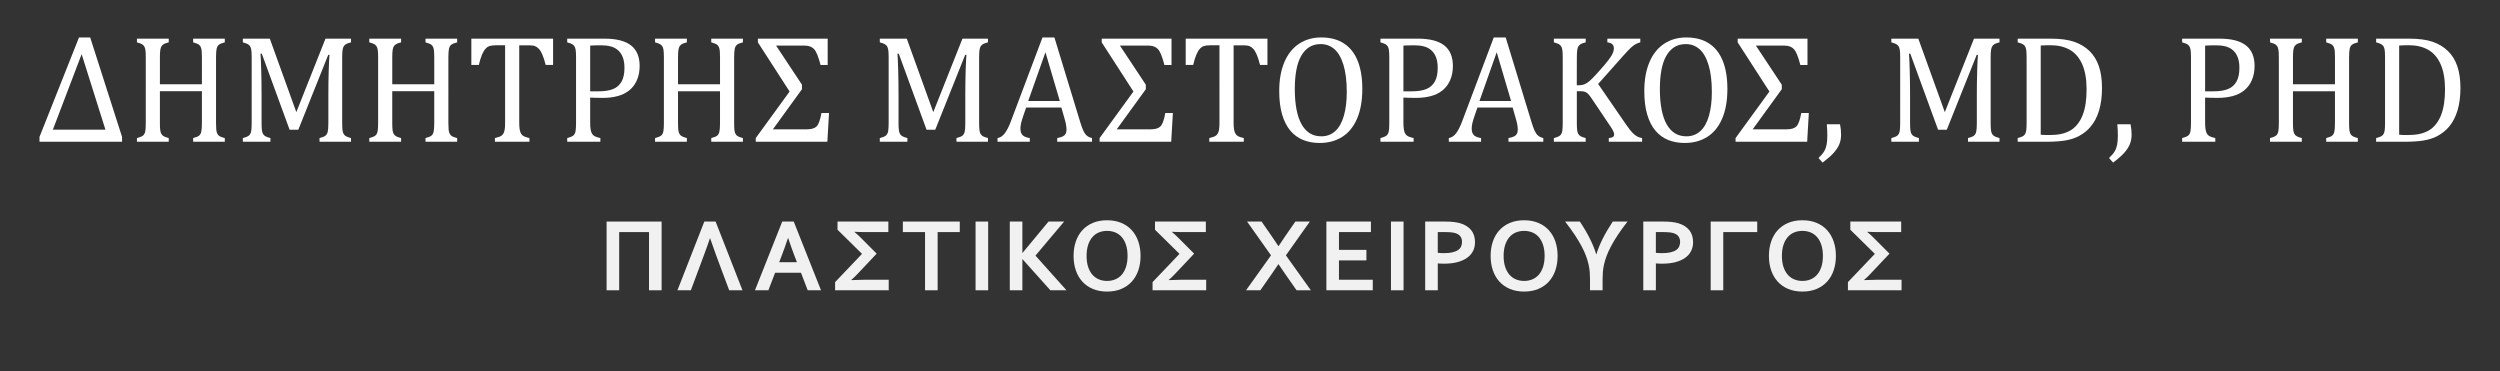 <?xml version="1.0" encoding="utf-8"?>
<!-- Generator: Adobe Illustrator 16.0.0, SVG Export Plug-In . SVG Version: 6.00 Build 0)  -->
<!DOCTYPE svg PUBLIC "-//W3C//DTD SVG 1.1//EN" "http://www.w3.org/Graphics/SVG/1.1/DTD/svg11.dtd">
<svg version="1.1" id="logo_footer" xmlns="http://www.w3.org/2000/svg" xmlns:xlink="http://www.w3.org/1999/xlink" x="0px"
	 y="0px" width="404px" height="60px" viewBox="-29 0 404 60" enable-background="new -29 0 404 60" xml:space="preserve">
<rect x="-29" y="0" width="404" height="60" fill="#333333" stroke="none"/>
<g>
	<path fill="#FFFFFF" d="M-22.618,22.909v-0.781l6.385-16.077h1.807l5.151,16.077v0.781H-22.618z M-20.457,20.956h8.496
		l-3.845-12.207L-20.457,20.956z"/>
	<path fill="#FFFFFF" d="M5.91,19.857c0,0.472,0.013,0.826,0.036,1.062c0.025,0.236,0.065,0.425,0.123,0.568
		c0.057,0.142,0.126,0.258,0.207,0.348c0.081,0.09,0.197,0.171,0.348,0.244s0.385,0.151,0.702,0.232v0.598H2.212v-0.598
		c0.447-0.114,0.761-0.24,0.939-0.378c0.179-0.138,0.303-0.35,0.372-0.635c0.069-0.285,0.104-0.765,0.104-1.44v-5.115h-6.787v5.115
		c0,0.545,0.018,0.944,0.055,1.196c0.036,0.252,0.098,0.452,0.183,0.598c0.086,0.146,0.212,0.269,0.379,0.366
		c0.166,0.098,0.438,0.195,0.812,0.293v0.598H-6.87v-0.598c0.504-0.13,0.842-0.275,1.013-0.433c0.171-0.159,0.282-0.385,0.336-0.678
		c0.053-0.293,0.079-0.74,0.079-1.343V9.298c0-0.562-0.021-0.97-0.061-1.227c-0.041-0.256-0.108-0.456-0.202-0.598
		c-0.094-0.143-0.218-0.257-0.372-0.342C-6.232,7.045-6.496,6.95-6.87,6.844V6.246h5.139v0.598c-0.358,0.09-0.616,0.179-0.775,0.269
		c-0.158,0.09-0.285,0.201-0.378,0.336c-0.094,0.134-0.163,0.335-0.208,0.604s-0.066,0.684-0.066,1.245v4.321h6.787V9.298
		c0-0.708-0.035-1.192-0.104-1.453c-0.069-0.26-0.185-0.459-0.348-0.598C3.012,7.109,2.691,6.975,2.212,6.844V6.246h5.114v0.598
		C6.87,6.958,6.552,7.086,6.374,7.229C6.195,7.371,6.073,7.585,6.008,7.87C5.942,8.155,5.91,8.631,5.91,9.298V19.857z"/>
	<path fill="#FFFFFF" d="M27.723,6.844c-0.357,0.09-0.616,0.179-0.774,0.269c-0.159,0.09-0.285,0.201-0.379,0.336
		c-0.094,0.134-0.163,0.335-0.207,0.604c-0.045,0.269-0.067,0.684-0.067,1.245v10.559c0,0.545,0.019,0.944,0.055,1.196
		c0.037,0.252,0.098,0.452,0.184,0.598c0.085,0.146,0.211,0.269,0.378,0.366s0.438,0.195,0.812,0.293v0.598h-5.09v-0.598
		c0.464-0.114,0.785-0.244,0.965-0.391c0.179-0.146,0.301-0.362,0.365-0.647c0.065-0.285,0.098-0.757,0.098-1.416v-4.675
		c0-1.229,0.019-2.472,0.056-3.729c0.036-1.258,0.079-2.118,0.128-2.582h-0.207l-4.834,12.097H17.8L13.307,8.675H13.1
		c0.04,0.497,0.079,1.396,0.115,2.698c0.037,1.302,0.055,2.641,0.055,4.016v4.468c0,0.545,0.019,0.944,0.056,1.196
		c0.036,0.252,0.098,0.452,0.183,0.598c0.086,0.146,0.212,0.269,0.379,0.366c0.166,0.098,0.438,0.195,0.812,0.293v0.598h-4.456
		v-0.598c0.505-0.13,0.843-0.275,1.014-0.433c0.171-0.159,0.282-0.385,0.336-0.678c0.053-0.293,0.079-0.74,0.079-1.343V9.298
		c0-0.562-0.021-0.97-0.062-1.227c-0.04-0.256-0.107-0.456-0.201-0.598c-0.094-0.143-0.218-0.257-0.372-0.342
		c-0.154-0.086-0.419-0.181-0.794-0.287V6.246h4.358l4.284,11.877l4.713-11.877h4.125V6.844z"/>
	<path fill="#FFFFFF" d="M43.459,19.857c0,0.472,0.013,0.826,0.036,1.062c0.025,0.236,0.065,0.425,0.123,0.568
		c0.057,0.142,0.126,0.258,0.207,0.348c0.081,0.09,0.197,0.171,0.348,0.244s0.385,0.151,0.702,0.232v0.598H39.76v-0.598
		c0.447-0.114,0.761-0.24,0.939-0.378c0.179-0.138,0.303-0.35,0.372-0.635c0.069-0.285,0.104-0.765,0.104-1.44v-5.115h-6.787v5.115
		c0,0.545,0.018,0.944,0.055,1.196c0.036,0.252,0.098,0.452,0.183,0.598c0.086,0.146,0.212,0.269,0.379,0.366
		c0.166,0.098,0.438,0.195,0.812,0.293v0.598h-5.139v-0.598c0.504-0.13,0.842-0.275,1.013-0.433
		c0.171-0.159,0.282-0.385,0.336-0.678c0.053-0.293,0.079-0.74,0.079-1.343V9.298c0-0.562-0.021-0.97-0.061-1.227
		c-0.041-0.256-0.108-0.456-0.202-0.598c-0.094-0.143-0.218-0.257-0.372-0.342c-0.154-0.086-0.419-0.181-0.793-0.287V6.246h5.139
		v0.598c-0.358,0.09-0.616,0.179-0.775,0.269c-0.158,0.09-0.285,0.201-0.378,0.336c-0.094,0.134-0.163,0.335-0.208,0.604
		s-0.066,0.684-0.066,1.245v4.321h6.787V9.298c0-0.708-0.035-1.192-0.104-1.453c-0.069-0.26-0.185-0.459-0.348-0.598
		c-0.163-0.138-0.484-0.272-0.964-0.403V6.246h5.114v0.598c-0.456,0.114-0.773,0.242-0.952,0.385
		c-0.179,0.142-0.301,0.356-0.366,0.641c-0.065,0.285-0.098,0.761-0.098,1.428V19.857z"/>
	<path fill="#FFFFFF" d="M47.17,6.246h13.208v4.248h-1.196c-0.179-0.7-0.356-1.253-0.531-1.66c-0.175-0.407-0.36-0.716-0.556-0.928
		c-0.195-0.211-0.404-0.362-0.628-0.452c-0.225-0.089-0.56-0.134-1.007-0.134h-1.551v12.5c0,0.48,0.026,0.863,0.079,1.147
		c0.053,0.285,0.135,0.511,0.244,0.677c0.11,0.167,0.259,0.297,0.446,0.391c0.187,0.094,0.479,0.186,0.879,0.275v0.598h-5.579
		v-0.598c0.244-0.057,0.46-0.118,0.647-0.183c0.187-0.065,0.339-0.145,0.457-0.238c0.118-0.093,0.216-0.213,0.293-0.36
		s0.139-0.346,0.184-0.598c0.044-0.252,0.066-0.623,0.066-1.111V7.32h-1.537c-0.383,0-0.698,0.037-0.946,0.11
		c-0.249,0.073-0.479,0.226-0.69,0.458c-0.211,0.231-0.404,0.562-0.579,0.988c-0.176,0.428-0.34,0.967-0.495,1.618H47.17V6.246z"/>
	<path fill="#FFFFFF" d="M66.372,19.82c0,0.48,0.025,0.863,0.079,1.147c0.053,0.285,0.134,0.511,0.244,0.677
		c0.109,0.167,0.258,0.297,0.445,0.391c0.188,0.094,0.48,0.186,0.879,0.275v0.598h-5.358v-0.598c0.504-0.13,0.842-0.275,1.013-0.433
		c0.171-0.159,0.282-0.385,0.336-0.678c0.053-0.293,0.079-0.74,0.079-1.343V9.298c0-0.562-0.021-0.97-0.061-1.227
		c-0.041-0.256-0.108-0.456-0.202-0.598c-0.094-0.143-0.218-0.257-0.372-0.342C63.3,7.045,63.035,6.95,62.661,6.844V6.246h6.055
		c1.904,0,3.321,0.364,4.254,1.092c0.932,0.729,1.397,1.837,1.397,3.327c0,0.847-0.146,1.607-0.439,2.283
		c-0.293,0.676-0.708,1.229-1.245,1.66c-0.537,0.432-1.172,0.741-1.904,0.928c-0.732,0.188-1.502,0.281-2.307,0.281
		c-0.904,0-1.604-0.016-2.1-0.049V19.82z M66.372,14.754h1.416c0.919,0,1.678-0.12,2.276-0.36c0.598-0.24,1.056-0.639,1.373-1.196
		c0.317-0.557,0.476-1.295,0.476-2.215c0-0.7-0.093-1.284-0.28-1.751c-0.188-0.468-0.445-0.844-0.775-1.129
		c-0.329-0.285-0.722-0.486-1.178-0.604C69.223,7.379,68.727,7.32,68.19,7.32c-0.806,0-1.412,0.017-1.818,0.049V14.754z"/>
	<path fill="#FFFFFF" d="M89.637,19.857c0,0.472,0.012,0.826,0.037,1.062c0.023,0.236,0.064,0.425,0.121,0.568
		c0.058,0.142,0.127,0.258,0.208,0.348c0.081,0.09,0.197,0.171,0.348,0.244s0.385,0.151,0.702,0.232v0.598h-5.115v-0.598
		c0.448-0.114,0.762-0.24,0.94-0.378c0.179-0.138,0.303-0.35,0.372-0.635c0.069-0.285,0.104-0.765,0.104-1.44v-5.115h-6.787v5.115
		c0,0.545,0.019,0.944,0.056,1.196c0.036,0.252,0.098,0.452,0.183,0.598c0.086,0.146,0.212,0.269,0.379,0.366
		c0.166,0.098,0.438,0.195,0.812,0.293v0.598h-5.14v-0.598c0.505-0.13,0.843-0.275,1.014-0.433c0.171-0.159,0.282-0.385,0.336-0.678
		c0.053-0.293,0.079-0.74,0.079-1.343V9.298c0-0.562-0.021-0.97-0.062-1.227c-0.04-0.256-0.107-0.456-0.201-0.598
		c-0.094-0.143-0.218-0.257-0.372-0.342c-0.154-0.086-0.419-0.181-0.794-0.287V6.246h5.14v0.598
		c-0.358,0.09-0.616,0.179-0.775,0.269c-0.158,0.09-0.285,0.201-0.378,0.336c-0.094,0.134-0.163,0.335-0.208,0.604
		s-0.067,0.684-0.067,1.245v4.321h6.787V9.298c0-0.708-0.034-1.192-0.104-1.453c-0.069-0.26-0.185-0.459-0.348-0.598
		c-0.163-0.138-0.484-0.272-0.965-0.403V6.246h5.115v0.598c-0.456,0.114-0.773,0.242-0.952,0.385
		c-0.179,0.142-0.301,0.356-0.366,0.641c-0.065,0.285-0.098,0.761-0.098,1.428V19.857z"/>
	<path fill="#FFFFFF" d="M96.413,7.369l4.188,6.323v0.72l-4.699,6.482h5.529c0.708,0,1.221-0.159,1.538-0.476
		s0.578-1.038,0.781-2.161h1.221l-0.269,4.651H93.13v-0.598l5.469-7.52l-5.127-7.947V6.246h11.279v4.26h-1.147
		c-0.334-1.31-0.678-2.161-1.031-2.551c-0.354-0.391-0.865-0.586-1.532-0.586H96.413z"/>
	<path fill="#FFFFFF" d="M130.653,6.844c-0.357,0.09-0.616,0.179-0.774,0.269c-0.159,0.09-0.285,0.201-0.379,0.336
		c-0.094,0.134-0.163,0.335-0.207,0.604c-0.045,0.269-0.067,0.684-0.067,1.245v10.559c0,0.545,0.019,0.944,0.055,1.196
		c0.037,0.252,0.098,0.452,0.184,0.598c0.085,0.146,0.211,0.269,0.378,0.366s0.438,0.195,0.812,0.293v0.598h-5.09v-0.598
		c0.464-0.114,0.785-0.244,0.965-0.391c0.179-0.146,0.301-0.362,0.365-0.647c0.065-0.285,0.098-0.757,0.098-1.416v-4.675
		c0-1.229,0.019-2.472,0.056-3.729c0.036-1.258,0.079-2.118,0.128-2.582h-0.207l-4.834,12.097h-1.404l-4.492-12.292h-0.207
		c0.04,0.497,0.079,1.396,0.115,2.698c0.037,1.302,0.055,2.641,0.055,4.016v4.468c0,0.545,0.019,0.944,0.056,1.196
		c0.036,0.252,0.098,0.452,0.183,0.598c0.086,0.146,0.212,0.269,0.379,0.366c0.166,0.098,0.438,0.195,0.812,0.293v0.598h-4.456
		v-0.598c0.505-0.13,0.843-0.275,1.014-0.433c0.171-0.159,0.282-0.385,0.336-0.678c0.053-0.293,0.079-0.74,0.079-1.343V9.298
		c0-0.562-0.021-0.97-0.062-1.227c-0.04-0.256-0.107-0.456-0.201-0.598c-0.094-0.143-0.218-0.257-0.372-0.342
		c-0.154-0.086-0.419-0.181-0.794-0.287V6.246h4.358l4.284,11.877l4.713-11.877h4.125V6.844z"/>
	<path fill="#FFFFFF" d="M141.847,22.909v-0.598c0.407-0.081,0.71-0.171,0.909-0.269s0.348-0.234,0.445-0.409
		c0.098-0.175,0.146-0.409,0.146-0.702c0-0.276-0.032-0.576-0.098-0.897c-0.064-0.321-0.158-0.681-0.28-1.08l-0.452-1.575h-5.688
		l-0.416,1.196c-0.211,0.603-0.35,1.058-0.414,1.367c-0.065,0.31-0.098,0.59-0.098,0.842c0,0.488,0.123,0.847,0.372,1.074
		c0.248,0.228,0.628,0.378,1.142,0.452v0.598h-5.213v-0.598c0.456-0.073,0.853-0.337,1.19-0.793
		c0.337-0.456,0.665-1.106,0.982-1.953l5.091-13.513h1.928l4.15,13.611c0.195,0.635,0.368,1.119,0.52,1.453
		c0.15,0.334,0.331,0.594,0.543,0.781c0.212,0.188,0.5,0.326,0.867,0.415v0.598H141.847z M137.16,16.317h5.103l-2.319-7.874
		L137.16,16.317z"/>
	<path fill="#FFFFFF" d="M151.979,7.369l4.188,6.323v0.72l-4.699,6.482h5.529c0.708,0,1.221-0.159,1.538-0.476
		s0.578-1.038,0.781-2.161h1.221l-0.269,4.651h-11.572v-0.598l5.469-7.52l-5.127-7.947V6.246h11.279v4.26h-1.147
		c-0.334-1.31-0.678-2.161-1.031-2.551c-0.354-0.391-0.865-0.586-1.532-0.586H151.979z"/>
	<path fill="#FFFFFF" d="M162.611,6.246h13.208v4.248h-1.195c-0.18-0.7-0.357-1.253-0.531-1.66
		c-0.176-0.407-0.361-0.716-0.557-0.928c-0.195-0.211-0.404-0.362-0.627-0.452c-0.225-0.089-0.561-0.134-1.008-0.134h-1.551v12.5
		c0,0.48,0.027,0.863,0.08,1.147c0.053,0.285,0.135,0.511,0.244,0.677c0.109,0.167,0.258,0.297,0.445,0.391
		c0.188,0.094,0.48,0.186,0.879,0.275v0.598h-5.579v-0.598c0.244-0.057,0.46-0.118,0.647-0.183c0.187-0.065,0.339-0.145,0.457-0.238
		c0.118-0.093,0.216-0.213,0.293-0.36s0.139-0.346,0.183-0.598c0.045-0.252,0.066-0.623,0.066-1.111V7.32h-1.537
		c-0.383,0-0.698,0.037-0.946,0.11c-0.249,0.073-0.479,0.226-0.69,0.458c-0.211,0.231-0.404,0.562-0.579,0.988
		c-0.176,0.428-0.34,0.967-0.495,1.618h-1.208V6.246z"/>
	<path fill="#FFFFFF" d="M184.254,23.104c-0.977,0-1.865-0.161-2.666-0.482c-0.803-0.321-1.49-0.822-2.064-1.501
		c-0.572-0.68-1.018-1.548-1.33-2.606c-0.313-1.058-0.471-2.323-0.471-3.796c0-1.814,0.277-3.373,0.83-4.675
		c0.555-1.302,1.346-2.293,2.375-2.973c1.029-0.679,2.225-1.019,3.582-1.019c1.449,0,2.668,0.319,3.656,0.958
		c0.99,0.639,1.734,1.579,2.234,2.819c0.5,1.241,0.75,2.753,0.75,4.535c0,1.904-0.283,3.512-0.854,4.822
		c-0.57,1.311-1.373,2.291-2.41,2.942C186.848,22.779,185.639,23.104,184.254,23.104z M180.239,14.376
		c0,2.499,0.363,4.399,1.092,5.701c0.729,1.302,1.793,1.953,3.193,1.953c0.887,0,1.639-0.283,2.258-0.849
		c0.619-0.565,1.082-1.393,1.391-2.484c0.311-1.09,0.465-2.364,0.465-3.821c0-1.774-0.182-3.245-0.543-4.413
		c-0.363-1.167-0.857-2.016-1.484-2.545c-0.625-0.529-1.354-0.793-2.184-0.793c-0.732,0-1.361,0.171-1.887,0.513
		s-0.961,0.828-1.307,1.458c-0.346,0.631-0.598,1.394-0.756,2.289C180.319,12.281,180.239,13.277,180.239,14.376z"/>
	<path fill="#FFFFFF" d="M197.791,19.82c0,0.48,0.027,0.863,0.08,1.147c0.053,0.285,0.135,0.511,0.244,0.677
		c0.109,0.167,0.258,0.297,0.445,0.391c0.188,0.094,0.48,0.186,0.879,0.275v0.598h-5.359v-0.598c0.506-0.13,0.844-0.275,1.014-0.433
		c0.172-0.159,0.283-0.385,0.336-0.678s0.08-0.74,0.08-1.343V9.298c0-0.562-0.021-0.97-0.063-1.227
		c-0.039-0.256-0.107-0.456-0.201-0.598c-0.094-0.143-0.217-0.257-0.371-0.342c-0.154-0.086-0.42-0.181-0.795-0.287V6.246h6.055
		c1.904,0,3.322,0.364,4.256,1.092c0.932,0.729,1.396,1.837,1.396,3.327c0,0.847-0.146,1.607-0.439,2.283
		c-0.293,0.676-0.707,1.229-1.244,1.66c-0.537,0.432-1.172,0.741-1.904,0.928c-0.732,0.188-1.502,0.281-2.309,0.281
		c-0.902,0-1.602-0.016-2.1-0.049V19.82z M197.791,14.754h1.416c0.92,0,1.68-0.12,2.277-0.36c0.598-0.24,1.057-0.639,1.373-1.196
		c0.318-0.557,0.477-1.295,0.477-2.215c0-0.7-0.094-1.284-0.281-1.751c-0.188-0.468-0.445-0.844-0.775-1.129
		c-0.328-0.285-0.721-0.486-1.178-0.604c-0.455-0.118-0.951-0.177-1.488-0.177c-0.807,0-1.412,0.017-1.82,0.049V14.754z"/>
	<path fill="#FFFFFF" d="M214.772,22.909v-0.598c0.408-0.081,0.711-0.171,0.91-0.269s0.348-0.234,0.445-0.409
		c0.098-0.175,0.146-0.409,0.146-0.702c0-0.276-0.033-0.576-0.098-0.897c-0.064-0.321-0.158-0.681-0.281-1.08l-0.451-1.575h-5.689
		l-0.414,1.196c-0.211,0.603-0.35,1.058-0.416,1.367c-0.064,0.31-0.098,0.59-0.098,0.842c0,0.488,0.125,0.847,0.373,1.074
		c0.248,0.228,0.629,0.378,1.141,0.452v0.598h-5.211v-0.598c0.455-0.073,0.852-0.337,1.189-0.793
		c0.338-0.456,0.666-1.106,0.982-1.953l5.09-13.513h1.93l4.15,13.611c0.195,0.635,0.367,1.119,0.52,1.453
		c0.15,0.334,0.33,0.594,0.543,0.781c0.211,0.188,0.5,0.326,0.865,0.415v0.598H214.772z M210.084,16.317h5.104l-2.32-7.874
		L210.084,16.317z"/>
	<path fill="#FFFFFF" d="M225.807,13.778h0.367c0.309,0,0.592-0.049,0.848-0.146s0.543-0.281,0.861-0.549
		c0.316-0.269,0.801-0.769,1.451-1.501c0.781-0.871,1.314-1.501,1.6-1.892c0.359-0.464,0.598-0.854,0.721-1.172
		c0.098-0.236,0.146-0.464,0.146-0.684c0-0.325-0.094-0.563-0.281-0.714c-0.188-0.15-0.443-0.242-0.77-0.274V6.246h5.322v0.598
		c-0.26,0.057-0.516,0.157-0.768,0.299c-0.252,0.143-0.512,0.338-0.775,0.586c-0.266,0.249-0.654,0.658-1.166,1.227l-4.102,4.614
		l4.443,6.458c0.473,0.684,0.842,1.162,1.111,1.435c0.268,0.272,0.523,0.472,0.768,0.598c0.244,0.126,0.506,0.21,0.781,0.25v0.598
		h-5.383v-0.598c0.301-0.024,0.521-0.081,0.66-0.171c0.139-0.089,0.207-0.224,0.207-0.403c0-0.146-0.047-0.323-0.141-0.531
		c-0.094-0.207-0.242-0.458-0.445-0.75l-2.844-4.236c-0.334-0.504-0.578-0.838-0.732-1.001c-0.154-0.163-0.322-0.283-0.502-0.36
		c-0.178-0.077-0.418-0.116-0.719-0.116h-0.648v5.115c0,0.545,0.02,0.944,0.057,1.196c0.035,0.252,0.098,0.452,0.182,0.598
		c0.086,0.146,0.213,0.269,0.379,0.366s0.438,0.195,0.813,0.293v0.598h-5.141v-0.598c0.506-0.13,0.844-0.275,1.014-0.433
		c0.172-0.159,0.283-0.385,0.336-0.678s0.08-0.74,0.08-1.343V9.298c0-0.562-0.021-0.97-0.063-1.227
		c-0.039-0.256-0.107-0.456-0.201-0.598c-0.094-0.143-0.217-0.257-0.371-0.342c-0.154-0.086-0.42-0.181-0.795-0.287V6.246h5.141
		v0.598c-0.359,0.09-0.617,0.179-0.775,0.269c-0.158,0.09-0.285,0.201-0.379,0.336c-0.094,0.134-0.162,0.335-0.207,0.604
		s-0.068,0.684-0.068,1.245L225.807,13.778z"/>
	<path fill="#FFFFFF" d="M243.252,23.104c-0.977,0-1.867-0.161-2.668-0.482c-0.801-0.321-1.488-0.822-2.063-1.501
		c-0.574-0.68-1.018-1.548-1.33-2.606c-0.314-1.058-0.471-2.323-0.471-3.796c0-1.814,0.277-3.373,0.83-4.675
		c0.553-1.302,1.344-2.293,2.375-2.973c1.029-0.679,2.223-1.019,3.582-1.019c1.449,0,2.668,0.319,3.656,0.958
		c0.988,0.639,1.732,1.579,2.234,2.819c0.5,1.241,0.75,2.753,0.75,4.535c0,1.904-0.285,3.512-0.855,4.822
		c-0.568,1.311-1.373,2.291-2.41,2.942C245.846,22.779,244.635,23.104,243.252,23.104z M239.235,14.376
		c0,2.499,0.365,4.399,1.094,5.701c0.729,1.302,1.793,1.953,3.191,1.953c0.887,0,1.641-0.283,2.258-0.849
		c0.619-0.565,1.084-1.393,1.393-2.484c0.309-1.09,0.463-2.364,0.463-3.821c0-1.774-0.18-3.245-0.543-4.413
		c-0.361-1.167-0.855-2.016-1.482-2.545c-0.627-0.529-1.355-0.793-2.186-0.793c-0.732,0-1.361,0.171-1.885,0.513
		c-0.525,0.342-0.961,0.828-1.307,1.458c-0.346,0.631-0.598,1.394-0.758,2.289C239.315,12.281,239.235,13.277,239.235,14.376z"/>
	<path fill="#FFFFFF" d="M254.75,7.369l4.188,6.323v0.72l-4.701,6.482h5.531c0.707,0,1.221-0.159,1.537-0.476
		c0.318-0.317,0.578-1.038,0.781-2.161h1.221l-0.268,4.651h-11.572v-0.598l5.469-7.52l-5.127-7.947V6.246h11.279v4.26h-1.148
		c-0.334-1.31-0.678-2.161-1.031-2.551s-0.865-0.586-1.531-0.586H254.75z"/>
	<path fill="#FFFFFF" d="M268.348,20.077c0.115,0.57,0.172,1.131,0.172,1.685c0,0.57-0.098,1.091-0.293,1.563
		s-0.506,0.942-0.934,1.41s-1.016,0.982-1.764,1.544l-0.66-0.744c0.416-0.391,0.717-0.743,0.904-1.057
		c0.188-0.313,0.32-0.669,0.402-1.067c0.082-0.399,0.121-0.899,0.121-1.502c0-0.618-0.027-1.229-0.084-1.831H268.348z"/>
	<path fill="#FFFFFF" d="M294.117,6.844c-0.357,0.09-0.615,0.179-0.773,0.269c-0.16,0.09-0.285,0.201-0.379,0.336
		c-0.094,0.134-0.164,0.335-0.207,0.604c-0.045,0.269-0.068,0.684-0.068,1.245v10.559c0,0.545,0.02,0.944,0.055,1.196
		c0.037,0.252,0.098,0.452,0.184,0.598s0.211,0.269,0.379,0.366c0.166,0.098,0.438,0.195,0.811,0.293v0.598h-5.09v-0.598
		c0.465-0.114,0.785-0.244,0.965-0.391s0.301-0.362,0.365-0.647c0.066-0.285,0.098-0.757,0.098-1.416v-4.675
		c0-1.229,0.02-2.472,0.057-3.729c0.035-1.258,0.078-2.118,0.127-2.582h-0.207l-4.834,12.097h-1.404l-4.492-12.292h-0.207
		c0.041,0.497,0.08,1.396,0.115,2.698c0.037,1.302,0.055,2.641,0.055,4.016v4.468c0,0.545,0.02,0.944,0.057,1.196
		c0.035,0.252,0.098,0.452,0.182,0.598c0.086,0.146,0.213,0.269,0.379,0.366s0.438,0.195,0.813,0.293v0.598h-4.457v-0.598
		c0.506-0.13,0.844-0.275,1.014-0.433c0.172-0.159,0.283-0.385,0.336-0.678s0.08-0.74,0.08-1.343V9.298
		c0-0.562-0.021-0.97-0.063-1.227c-0.039-0.256-0.107-0.456-0.201-0.598c-0.094-0.143-0.217-0.257-0.371-0.342
		c-0.154-0.086-0.42-0.181-0.795-0.287V6.246h4.359l4.283,11.877l4.713-11.877h4.125V6.844z"/>
	<path fill="#FFFFFF" d="M297.059,22.909v-0.598c0.375-0.098,0.643-0.191,0.807-0.281c0.162-0.089,0.289-0.203,0.377-0.342
		c0.09-0.138,0.156-0.337,0.195-0.598c0.041-0.26,0.063-0.671,0.063-1.233V9.298c0-0.569-0.021-0.983-0.063-1.239
		c-0.039-0.257-0.107-0.454-0.201-0.592c-0.094-0.138-0.217-0.25-0.371-0.335c-0.154-0.086-0.424-0.181-0.807-0.287V6.246h5.348
		c1.537,0,2.797,0.169,3.777,0.506c0.98,0.338,1.809,0.836,2.484,1.496s1.18,1.479,1.514,2.459c0.334,0.981,0.5,2.151,0.5,3.51
		c0,1.375-0.156,2.586-0.469,3.632c-0.314,1.045-0.771,1.922-1.375,2.63c-0.52,0.619-1.158,1.127-1.916,1.526
		c-0.627,0.326-1.35,0.558-2.172,0.696c-0.822,0.139-1.912,0.208-3.271,0.208H297.059z M300.781,21.773
		c0.326,0.033,0.807,0.049,1.441,0.049c0.684,0,1.293-0.057,1.83-0.171c0.537-0.114,1.025-0.293,1.465-0.537
		s0.836-0.584,1.186-1.019c0.35-0.436,0.635-0.936,0.854-1.502c0.221-0.565,0.381-1.194,0.482-1.886
		c0.102-0.691,0.152-1.448,0.152-2.271c0-1.652-0.238-3.009-0.713-4.071c-0.477-1.062-1.148-1.837-2.016-2.325
		c-0.865-0.488-1.902-0.732-3.105-0.732c-0.555,0-1.078,0.017-1.576,0.049V21.773z"/>
	<path fill="#FFFFFF" d="M315.297,20.077c0.113,0.57,0.17,1.131,0.17,1.685c0,0.57-0.098,1.091-0.293,1.563s-0.506,0.942-0.934,1.41
		c-0.426,0.468-1.014,0.982-1.764,1.544l-0.658-0.744c0.414-0.391,0.715-0.743,0.902-1.057c0.188-0.313,0.322-0.669,0.402-1.067
		c0.082-0.399,0.123-0.899,0.123-1.502c0-0.618-0.029-1.229-0.086-1.831H315.297z"/>
	<path fill="#FFFFFF" d="M327.344,19.82c0,0.48,0.027,0.863,0.08,1.147c0.053,0.285,0.135,0.511,0.244,0.677
		c0.109,0.167,0.258,0.297,0.445,0.391c0.188,0.094,0.48,0.186,0.879,0.275v0.598h-5.359v-0.598c0.506-0.13,0.844-0.275,1.014-0.433
		c0.172-0.159,0.283-0.385,0.336-0.678s0.08-0.74,0.08-1.343V9.298c0-0.562-0.021-0.97-0.063-1.227
		c-0.039-0.256-0.107-0.456-0.201-0.598c-0.094-0.143-0.217-0.257-0.371-0.342c-0.154-0.086-0.42-0.181-0.795-0.287V6.246h6.055
		c1.904,0,3.322,0.364,4.256,1.092c0.932,0.729,1.396,1.837,1.396,3.327c0,0.847-0.146,1.607-0.439,2.283
		c-0.293,0.676-0.707,1.229-1.244,1.66c-0.537,0.432-1.172,0.741-1.904,0.928c-0.732,0.188-1.502,0.281-2.309,0.281
		c-0.902,0-1.602-0.016-2.1-0.049V19.82z M327.344,14.754h1.416c0.92,0,1.68-0.12,2.277-0.36c0.598-0.24,1.057-0.639,1.373-1.196
		c0.318-0.557,0.477-1.295,0.477-2.215c0-0.7-0.094-1.284-0.281-1.751c-0.188-0.468-0.445-0.844-0.775-1.129
		c-0.328-0.285-0.721-0.486-1.178-0.604c-0.455-0.118-0.951-0.177-1.488-0.177c-0.807,0-1.412,0.017-1.82,0.049V14.754z"/>
	<path fill="#FFFFFF" d="M350.612,19.857c0,0.472,0.012,0.826,0.037,1.062c0.023,0.236,0.064,0.425,0.121,0.568
		c0.059,0.142,0.127,0.258,0.209,0.348c0.08,0.09,0.197,0.171,0.348,0.244s0.385,0.151,0.701,0.232v0.598h-5.115v-0.598
		c0.449-0.114,0.762-0.24,0.941-0.378c0.178-0.138,0.303-0.35,0.371-0.635c0.07-0.285,0.104-0.765,0.104-1.44v-5.115h-6.787v5.115
		c0,0.545,0.02,0.944,0.057,1.196c0.035,0.252,0.098,0.452,0.182,0.598c0.086,0.146,0.213,0.269,0.379,0.366
		s0.438,0.195,0.813,0.293v0.598h-5.141v-0.598c0.506-0.13,0.844-0.275,1.014-0.433c0.172-0.159,0.283-0.385,0.336-0.678
		s0.08-0.74,0.08-1.343V9.298c0-0.562-0.021-0.97-0.063-1.227c-0.039-0.256-0.107-0.456-0.201-0.598
		c-0.094-0.143-0.217-0.257-0.371-0.342c-0.154-0.086-0.42-0.181-0.795-0.287V6.246h5.141v0.598
		c-0.359,0.09-0.617,0.179-0.775,0.269c-0.158,0.09-0.285,0.201-0.379,0.336c-0.094,0.134-0.162,0.335-0.207,0.604
		s-0.068,0.684-0.068,1.245v4.321h6.787V9.298c0-0.708-0.033-1.192-0.104-1.453c-0.068-0.26-0.184-0.459-0.348-0.598
		c-0.162-0.138-0.484-0.272-0.965-0.403V6.246h5.115v0.598c-0.455,0.114-0.773,0.242-0.951,0.385
		c-0.18,0.142-0.301,0.356-0.367,0.641c-0.064,0.285-0.098,0.761-0.098,1.428V19.857z"/>
	<path fill="#FFFFFF" d="M354.983,22.909v-0.598c0.373-0.098,0.643-0.191,0.805-0.281c0.164-0.089,0.289-0.203,0.379-0.342
		c0.09-0.138,0.154-0.337,0.195-0.598c0.041-0.26,0.061-0.671,0.061-1.233V9.298c0-0.569-0.02-0.983-0.061-1.239
		c-0.041-0.257-0.107-0.454-0.201-0.592c-0.094-0.138-0.219-0.25-0.373-0.335c-0.154-0.086-0.422-0.181-0.805-0.287V6.246h5.346
		c1.539,0,2.797,0.169,3.779,0.506c0.98,0.338,1.809,0.836,2.482,1.496c0.676,0.659,1.182,1.479,1.514,2.459
		c0.334,0.981,0.502,2.151,0.502,3.51c0,1.375-0.158,2.586-0.471,3.632c-0.313,1.045-0.771,1.922-1.373,2.63
		c-0.521,0.619-1.16,1.127-1.916,1.526c-0.627,0.326-1.352,0.558-2.174,0.696c-0.822,0.139-1.912,0.208-3.271,0.208H354.983z
		 M358.705,21.773c0.326,0.033,0.805,0.049,1.439,0.049c0.684,0,1.295-0.057,1.832-0.171c0.537-0.114,1.025-0.293,1.465-0.537
		s0.834-0.584,1.184-1.019c0.35-0.436,0.635-0.936,0.855-1.502c0.219-0.565,0.379-1.194,0.482-1.886
		c0.102-0.691,0.152-1.448,0.152-2.271c0-1.652-0.238-3.009-0.715-4.071c-0.477-1.062-1.146-1.837-2.014-2.325
		s-1.902-0.732-3.107-0.732c-0.553,0-1.078,0.017-1.574,0.049V21.773z"/>
	<path fill="#F1F1F2" d="M77.915,35.803v11.105h-2.034v-9.404h-4.823v9.404h-2.033V35.803H77.915z"/>
	<path fill="#F1F1F2" d="M85.721,38.518c-0.199,0.613-0.539,1.57-1.021,2.871l-2.059,5.52h-2.166l4.342-11.105h1.826l4.341,11.105
		h-2.149l-2.059-5.52c-0.477-1.301-0.816-2.258-1.021-2.871H85.721z"/>
	<path fill="#F1F1F2" d="M100.44,44.078h-4.182l-1.088,2.83h-2.167l4.407-11.105h1.859l4.408,11.105h-2.15L100.44,44.078z
		 M98.333,38.475c-0.389,1.162-0.734,2.133-1.039,2.914l-0.38,0.988h2.871l-0.38-0.988c-0.301-0.787-0.647-1.758-1.039-2.914H98.333
		z"/>
	<path fill="#F1F1F2" d="M112.667,40.99l-2.913,3.088c-0.542,0.576-0.938,0.961-1.187,1.154v0.033
		c0.846-0.039,1.549-0.059,2.107-0.059h3.943v1.701h-8.666V45.59l4.35-4.566l-3.959-3.9v-1.32h8.217v1.701h-3.527
		c-0.67,0-1.32-0.016-1.951-0.049v0.033c0.332,0.26,0.723,0.619,1.171,1.078L112.667,40.99z"/>
	<path fill="#F1F1F2" d="M122.522,46.908h-2.034v-9.404h-3.586v-1.701h9.197v1.701h-3.577V46.908z"/>
	<path fill="#F1F1F2" d="M128.652,46.908V35.803h2.034v11.105H128.652z"/>
	<path fill="#F1F1F2" d="M134.182,46.908V35.803h2.033v5.055h0.033l4.192-5.055h2.523l-4.632,5.504l5.014,5.602h-2.606l-4.491-5.014
		h-0.033v5.014H134.182z"/>
	<path fill="#F1F1F2" d="M155.314,41.355c0,0.848-0.12,1.623-0.361,2.328c-0.24,0.705-0.592,1.313-1.054,1.822
		s-1.029,0.904-1.702,1.188c-0.672,0.281-1.438,0.424-2.295,0.424s-1.623-0.143-2.295-0.424c-0.673-0.283-1.24-0.678-1.702-1.188
		s-0.813-1.117-1.054-1.822c-0.241-0.705-0.361-1.48-0.361-2.328c0-0.846,0.12-1.623,0.361-2.328
		c0.24-0.705,0.592-1.313,1.054-1.822s1.029-0.904,1.702-1.188c0.672-0.281,1.438-0.422,2.295-0.422s1.623,0.141,2.295,0.422
		c0.673,0.283,1.24,0.678,1.702,1.188s0.813,1.117,1.054,1.822C155.194,39.732,155.314,40.51,155.314,41.355z M153.214,41.355
		c0-0.676-0.082-1.266-0.248-1.771c-0.166-0.508-0.396-0.93-0.689-1.266c-0.293-0.338-0.642-0.59-1.046-0.756
		s-0.847-0.25-1.328-0.25s-0.924,0.084-1.328,0.25s-0.753,0.418-1.046,0.756c-0.293,0.336-0.523,0.758-0.689,1.266
		c-0.166,0.506-0.248,1.096-0.248,1.771s0.082,1.266,0.248,1.771c0.166,0.508,0.396,0.928,0.689,1.262
		c0.293,0.336,0.642,0.588,1.046,0.756c0.404,0.17,0.847,0.254,1.328,0.254s0.924-0.084,1.328-0.254
		c0.404-0.168,0.753-0.42,1.046-0.756c0.293-0.334,0.523-0.754,0.689-1.262C153.132,42.621,153.214,42.031,153.214,41.355z"/>
	<path fill="#F1F1F2" d="M163.971,40.99l-2.913,3.088c-0.542,0.576-0.938,0.961-1.187,1.154v0.033
		c0.846-0.039,1.549-0.059,2.107-0.059h3.943v1.701h-8.666V45.59l4.35-4.566l-3.959-3.9v-1.32h8.217v1.701h-3.527
		c-0.67,0-1.32-0.016-1.951-0.049v0.033c0.332,0.26,0.723,0.619,1.171,1.078L163.971,40.99z"/>
	<path fill="#F1F1F2" d="M176.451,38.086c0.537,0.779,0.914,1.338,1.129,1.676h0.043c0.299-0.465,0.672-1.021,1.119-1.668
		l1.586-2.291h2.342l-3.869,5.461l4.035,5.645h-2.309l-1.734-2.48c-0.426-0.609-0.818-1.186-1.18-1.727h-0.033
		c-0.375,0.564-0.768,1.139-1.178,1.727l-1.734,2.48h-2.309l4.035-5.645l-3.869-5.461h2.342L176.451,38.086z"/>
	<path fill="#F1F1F2" d="M187.377,45.207h5.463v1.701h-7.496V35.803h7.197v1.701h-5.164v2.873h4.434v1.701h-4.434V45.207z"/>
	<path fill="#F1F1F2" d="M195.781,46.908V35.803h2.033v11.105H195.781z"/>
	<path fill="#F1F1F2" d="M204.383,42.609c-0.184,0-0.363-0.004-0.541-0.008c-0.176-0.006-0.342-0.018-0.498-0.033v4.34h-2.033
		V35.803h3.205c0.537,0,1.006,0.023,1.406,0.07c0.402,0.047,0.76,0.117,1.074,0.211c0.76,0.232,1.344,0.604,1.752,1.113
		c0.41,0.51,0.615,1.156,0.615,1.941c0,0.537-0.111,1.02-0.332,1.449c-0.223,0.43-0.545,0.793-0.973,1.092
		c-0.426,0.299-0.945,0.527-1.561,0.689C205.885,42.529,205.18,42.609,204.383,42.609z M203.344,40.857
		c0.117,0.018,0.266,0.029,0.445,0.037s0.367,0.014,0.561,0.014c0.547,0,1.006-0.045,1.377-0.133c0.371-0.09,0.67-0.213,0.896-0.371
		c0.227-0.156,0.391-0.348,0.49-0.572s0.148-0.469,0.148-0.734c0-0.326-0.074-0.609-0.223-0.846c-0.15-0.238-0.41-0.424-0.781-0.557
		c-0.193-0.066-0.432-0.115-0.717-0.146c-0.285-0.029-0.637-0.045-1.051-0.045h-1.146V40.857z"/>
	<path fill="#F1F1F2" d="M222.709,41.355c0,0.848-0.119,1.623-0.361,2.328c-0.24,0.705-0.592,1.313-1.053,1.822
		c-0.463,0.51-1.029,0.904-1.703,1.188c-0.672,0.281-1.438,0.424-2.295,0.424s-1.623-0.143-2.295-0.424
		c-0.672-0.283-1.24-0.678-1.701-1.188c-0.463-0.51-0.814-1.117-1.055-1.822s-0.361-1.48-0.361-2.328
		c0-0.846,0.121-1.623,0.361-2.328s0.592-1.313,1.055-1.822c0.461-0.51,1.029-0.904,1.701-1.188
		c0.672-0.281,1.438-0.422,2.295-0.422s1.623,0.141,2.295,0.422c0.674,0.283,1.24,0.678,1.703,1.188
		c0.461,0.51,0.813,1.117,1.053,1.822C222.59,39.732,222.709,40.51,222.709,41.355z M220.61,41.355c0-0.676-0.084-1.266-0.25-1.771
		c-0.166-0.508-0.395-0.93-0.688-1.266c-0.293-0.338-0.643-0.59-1.047-0.756s-0.846-0.25-1.328-0.25c-0.48,0-0.924,0.084-1.328,0.25
		s-0.752,0.418-1.045,0.756c-0.293,0.336-0.523,0.758-0.689,1.266c-0.166,0.506-0.25,1.096-0.25,1.771s0.084,1.266,0.25,1.771
		c0.166,0.508,0.396,0.928,0.689,1.262c0.293,0.336,0.641,0.588,1.045,0.756c0.404,0.17,0.848,0.254,1.328,0.254
		c0.482,0,0.924-0.084,1.328-0.254c0.404-0.168,0.754-0.42,1.047-0.756c0.293-0.334,0.521-0.754,0.688-1.262
		C220.526,42.621,220.61,42.031,220.61,41.355z"/>
	<path fill="#F1F1F2" d="M228.977,41.082c0.229-0.752,0.555-1.563,0.98-2.428c0.426-0.867,0.982-1.816,1.668-2.852h2.383
		c-0.604,0.775-1.121,1.49-1.557,2.145c-0.434,0.656-0.801,1.268-1.1,1.832s-0.539,1.088-0.719,1.572s-0.318,0.941-0.414,1.369
		c-0.098,0.43-0.16,0.834-0.191,1.217c-0.029,0.381-0.045,0.756-0.045,1.121v1.85h-2.035v-1.85c0-0.365-0.014-0.74-0.045-1.121
		c-0.029-0.383-0.094-0.787-0.191-1.217c-0.096-0.428-0.234-0.885-0.414-1.369s-0.42-1.008-0.719-1.572s-0.664-1.176-1.1-1.832
		c-0.434-0.654-0.953-1.369-1.557-2.145h2.383c0.686,1.035,1.242,1.984,1.668,2.852c0.426,0.865,0.75,1.676,0.971,2.428H228.977z"/>
	<path fill="#F1F1F2" d="M239.625,42.609c-0.182,0-0.361-0.004-0.539-0.008c-0.178-0.006-0.344-0.018-0.498-0.033v4.34h-2.033
		V35.803h3.203c0.537,0,1.006,0.023,1.408,0.07c0.4,0.047,0.758,0.117,1.074,0.211c0.758,0.232,1.342,0.604,1.752,1.113
		c0.408,0.51,0.613,1.156,0.613,1.941c0,0.537-0.109,1.02-0.332,1.449c-0.221,0.43-0.545,0.793-0.971,1.092
		s-0.947,0.527-1.561,0.689C241.127,42.529,240.422,42.609,239.625,42.609z M238.588,40.857c0.115,0.018,0.264,0.029,0.443,0.037
		s0.367,0.014,0.561,0.014c0.549,0,1.008-0.045,1.379-0.133c0.371-0.09,0.67-0.213,0.896-0.371c0.227-0.156,0.389-0.348,0.488-0.572
		s0.15-0.469,0.15-0.734c0-0.326-0.074-0.609-0.225-0.846c-0.148-0.238-0.408-0.424-0.779-0.557
		c-0.193-0.066-0.434-0.115-0.719-0.146c-0.285-0.029-0.635-0.045-1.051-0.045h-1.145V40.857z"/>
	<path fill="#F1F1F2" d="M247.446,46.908V35.803h7.521v1.701h-5.488v9.404H247.446z"/>
	<path fill="#F1F1F2" d="M267.682,41.355c0,0.848-0.119,1.623-0.361,2.328c-0.24,0.705-0.592,1.313-1.053,1.822
		c-0.463,0.51-1.029,0.904-1.703,1.188c-0.672,0.281-1.438,0.424-2.295,0.424s-1.623-0.143-2.295-0.424
		c-0.672-0.283-1.24-0.678-1.701-1.188c-0.463-0.51-0.814-1.117-1.055-1.822s-0.361-1.48-0.361-2.328
		c0-0.846,0.121-1.623,0.361-2.328s0.592-1.313,1.055-1.822c0.461-0.51,1.029-0.904,1.701-1.188
		c0.672-0.281,1.438-0.422,2.295-0.422s1.623,0.141,2.295,0.422c0.674,0.283,1.24,0.678,1.703,1.188
		c0.461,0.51,0.813,1.117,1.053,1.822C267.563,39.732,267.682,40.51,267.682,41.355z M265.582,41.355
		c0-0.676-0.084-1.266-0.25-1.771c-0.166-0.508-0.395-0.93-0.688-1.266c-0.293-0.338-0.643-0.59-1.047-0.756s-0.846-0.25-1.328-0.25
		c-0.48,0-0.924,0.084-1.328,0.25s-0.752,0.418-1.045,0.756c-0.293,0.336-0.523,0.758-0.689,1.266
		c-0.166,0.506-0.25,1.096-0.25,1.771s0.084,1.266,0.25,1.771c0.166,0.508,0.396,0.928,0.689,1.262
		c0.293,0.336,0.641,0.588,1.045,0.756c0.404,0.17,0.848,0.254,1.328,0.254c0.482,0,0.924-0.084,1.328-0.254
		c0.404-0.168,0.754-0.42,1.047-0.756c0.293-0.334,0.521-0.754,0.688-1.262C265.498,42.621,265.582,42.031,265.582,41.355z"/>
	<path fill="#F1F1F2" d="M276.34,40.99l-2.914,3.088c-0.541,0.576-0.938,0.961-1.188,1.154v0.033
		c0.848-0.039,1.551-0.059,2.109-0.059h3.943v1.701h-8.666V45.59l4.35-4.566l-3.961-3.9v-1.32h8.219v1.701h-3.527
		c-0.67,0-1.32-0.016-1.951-0.049v0.033c0.332,0.26,0.723,0.619,1.17,1.078L276.34,40.99z"/>
</g>
</svg>
